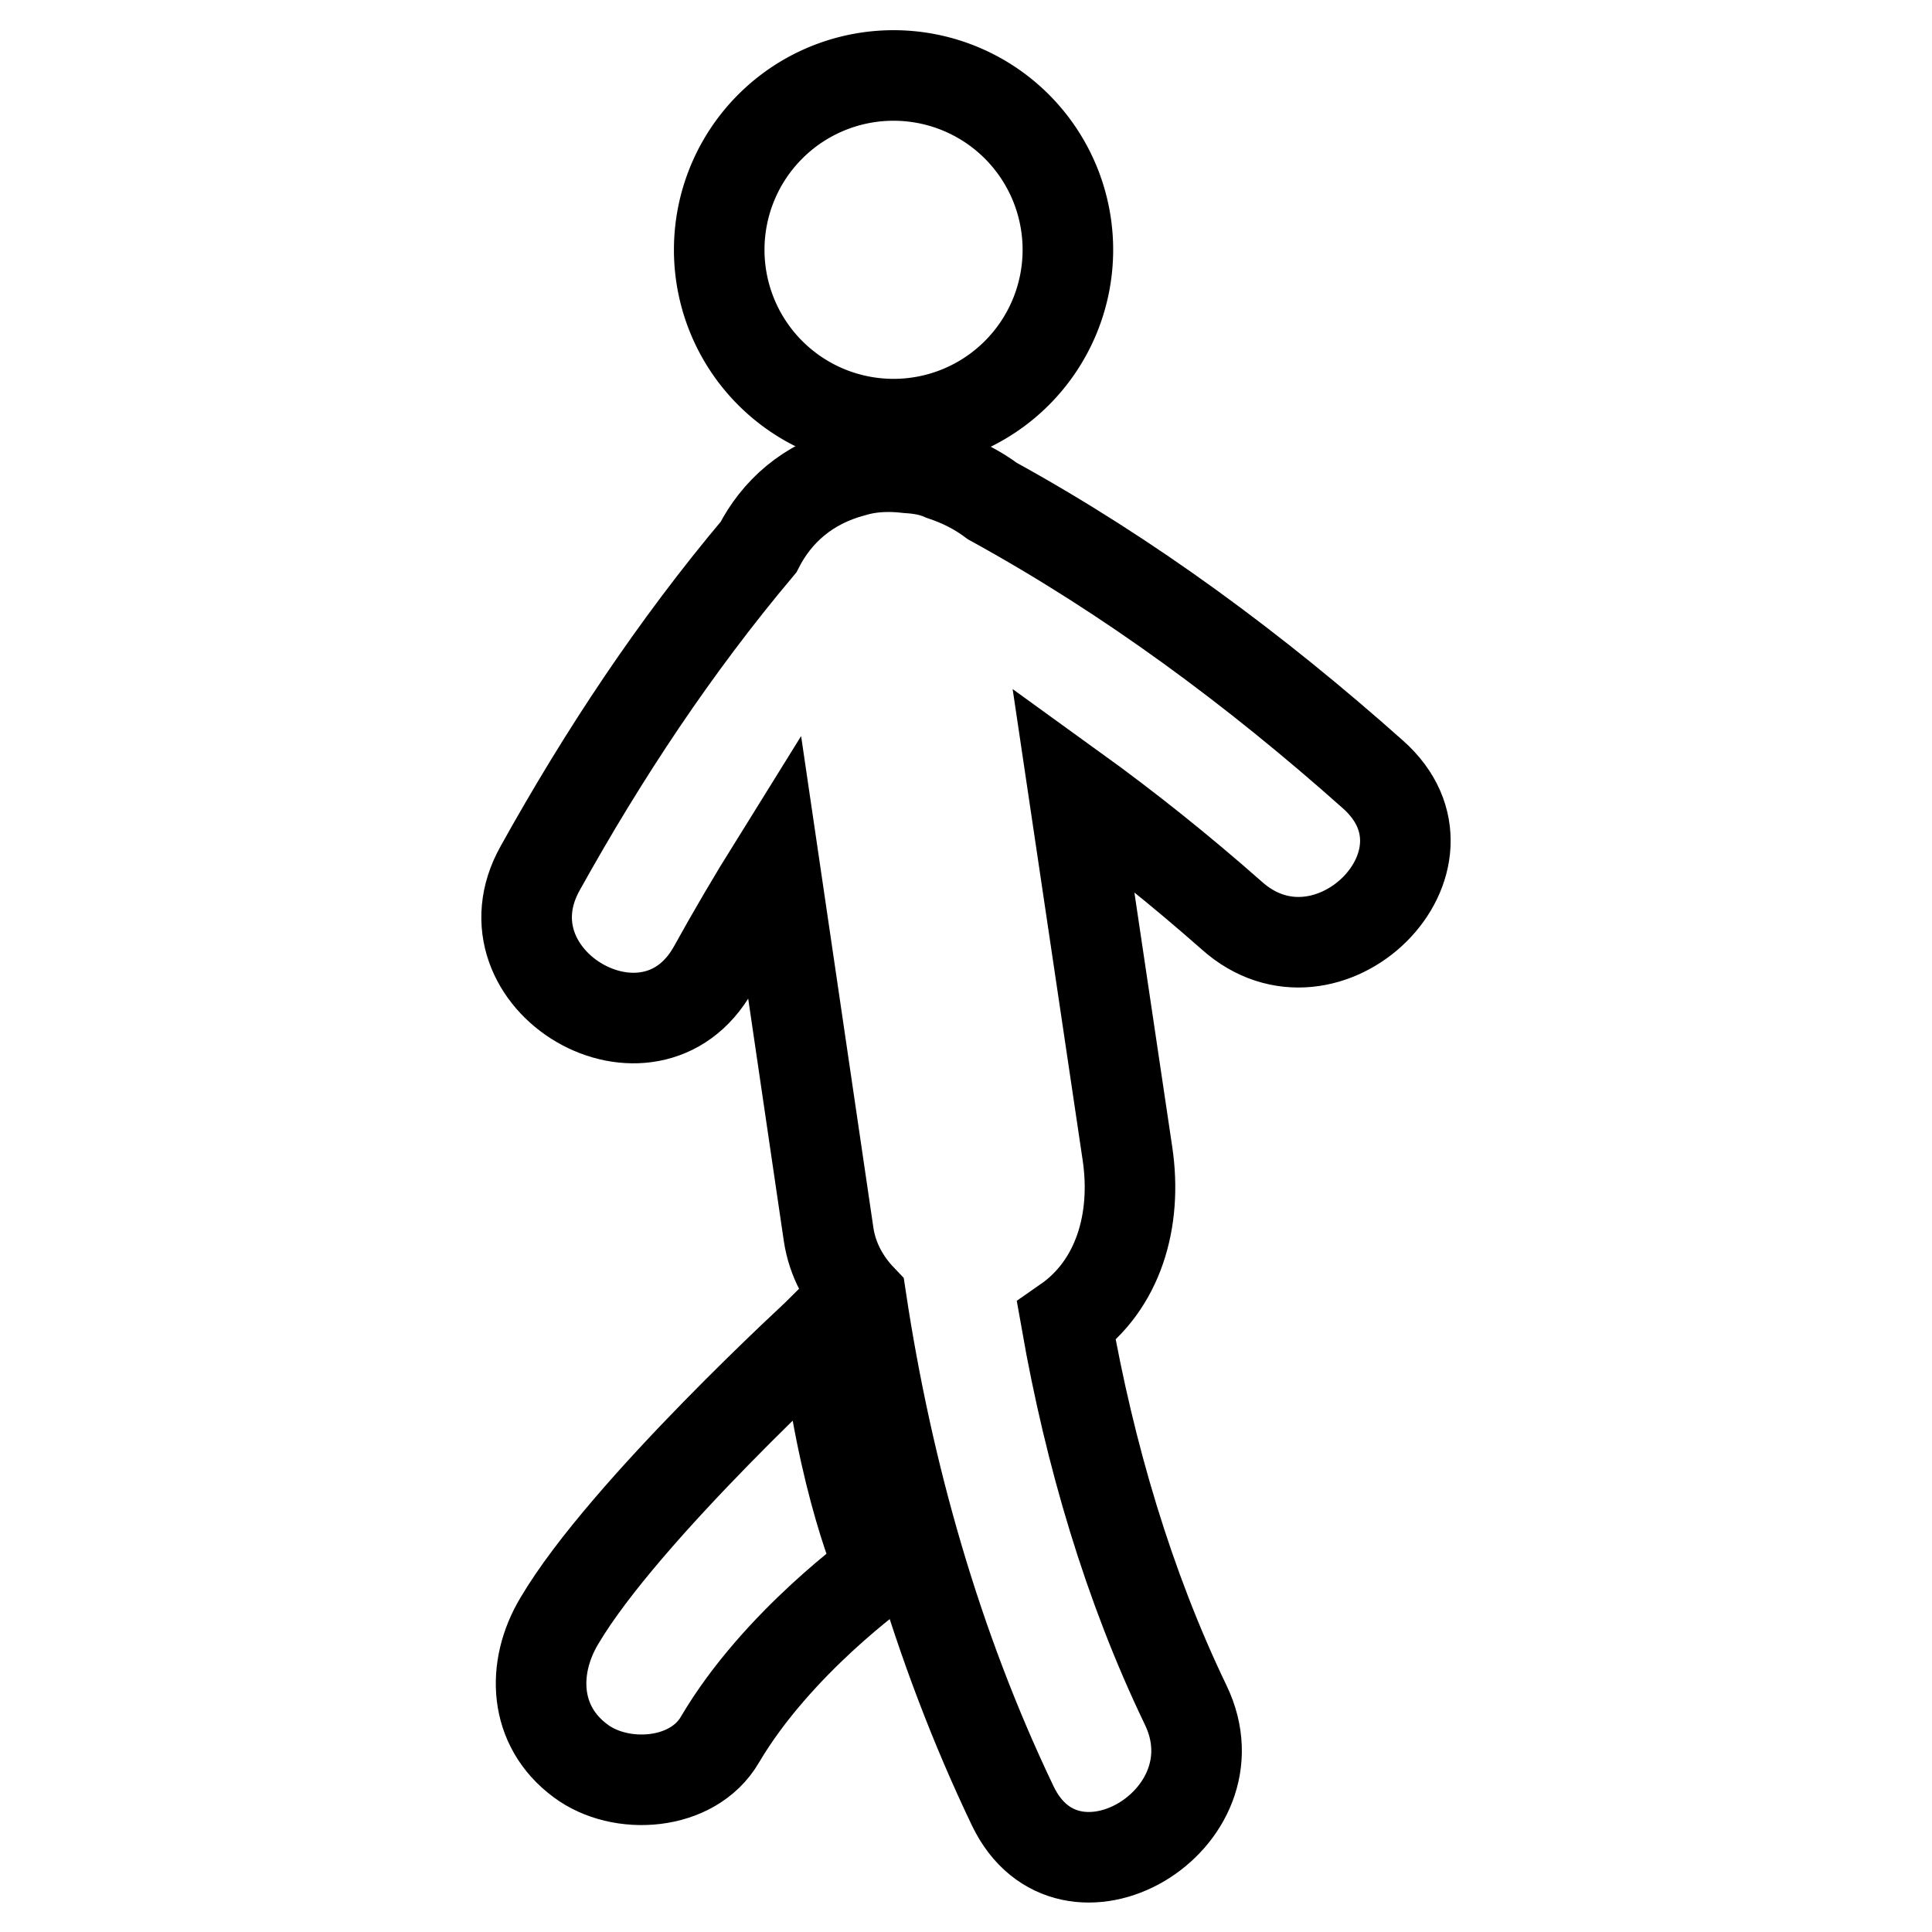 <?xml version="1.0" encoding="utf-8"?>
<!-- Svg Vector Icons : http://www.onlinewebfonts.com/icon -->
<!DOCTYPE svg PUBLIC "-//W3C//DTD SVG 1.1//EN" "http://www.w3.org/Graphics/SVG/1.1/DTD/svg11.dtd">
<svg version="1.1" xmlns="http://www.w3.org/2000/svg" xmlns:xlink="http://www.w3.org/1999/xlink" x="0px" y="0px" viewBox="0 0 256 256" enable-background="new 0 0 256 256" xml:space="preserve">
<g><g><g><g><path stroke-width="12" fill-opacity="0" stroke="#000000"  d="M74.1,214.8c-3.7,6.2-3.4,13.9,2.8,18.5c5.3,4,14.9,3.4,18.5-2.8c7.6-12.9,21.3-22.6,21.3-22.6s-5.1-11.1-7.4-32C109.2,176,82.7,200.2,74.1,214.8z"/><path stroke-width="12" fill-opacity="0" stroke="#000000"  d="M181.9,102.6c-15.5-13.8-32.2-26.2-50.4-36.2c-2-1.5-4.2-2.6-6.6-3.4c-1.6-0.7-3.1-0.9-4.6-1c-2.5-0.3-5-0.2-7.3,0.5c-6,1.6-10.1,5.3-12.5,10C89.4,85.7,80,99.9,71.6,115c-8.4,14.9,14.5,28.3,22.9,13.4c2.6-4.7,5.3-9.3,8.1-13.8c2.4,16.3,4.8,32.6,7.2,49c0.5,3.3,2.1,6.2,4.3,8.5c3.5,23.2,10,46.1,20.1,67.2c7.4,15.4,30.3,1.9,22.9-13.4c-7.6-15.8-12.7-33.2-15.8-50.8c6.9-4.8,9.4-13.4,8.1-22.2c-2.4-16.1-4.8-32.2-7.2-48.4c7.2,5.2,14.2,10.8,21,16.8C175.9,132.7,194.8,114,181.9,102.6z"/><path stroke-width="12" fill-opacity="0" stroke="#000000"  d="M95.3 33.1a23.1 23.1 0 1 0 46.2 0a23.1 23.1 0 1 0 -46.2 0z"/></g></g><g></g><g></g><g></g><g></g><g></g><g></g><g></g><g></g><g></g><g></g><g></g><g></g><g></g><g></g><g></g></g></g>
</svg>